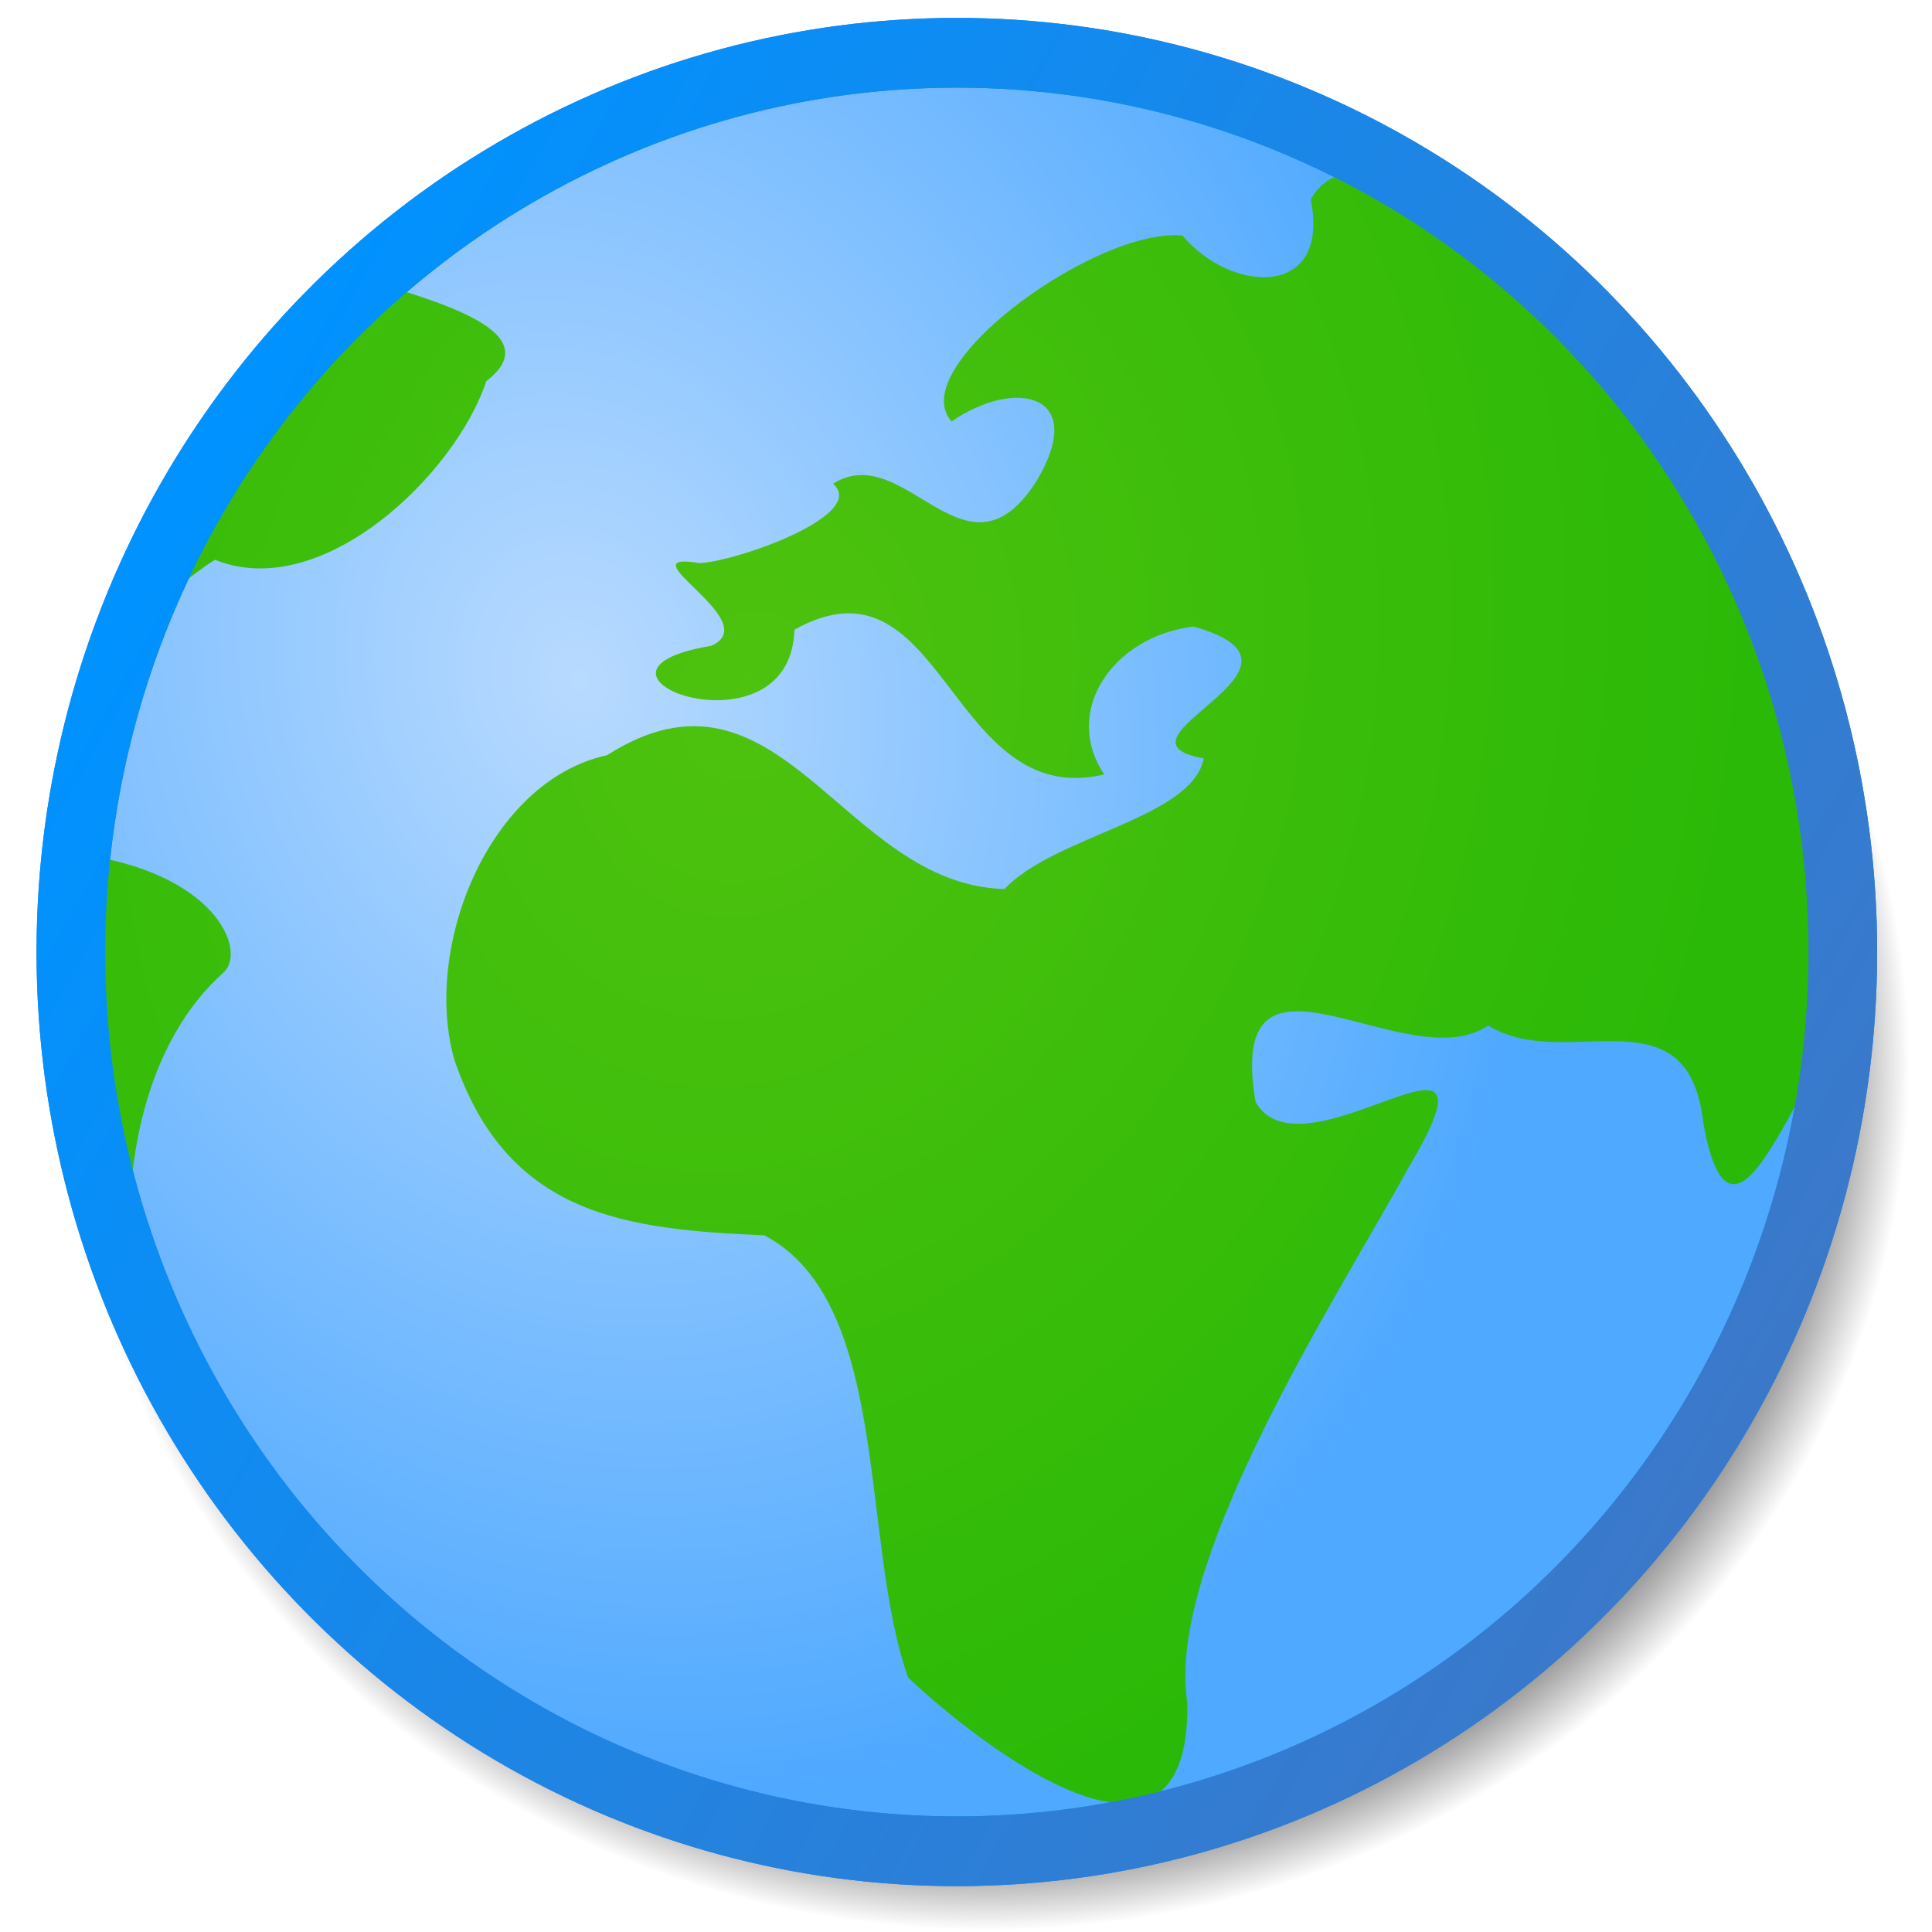 <?xml version="1.0" encoding="UTF-8" standalone="no"?>
<svg
   xmlns:dc="http://purl.org/dc/elements/1.1/"
   xmlns:cc="http://web.resource.org/cc/"
   xmlns:rdf="http://www.w3.org/1999/02/22-rdf-syntax-ns#"
   xmlns:svg="http://www.w3.org/2000/svg"
   xmlns="http://www.w3.org/2000/svg"
   xmlns:xlink="http://www.w3.org/1999/xlink"
   xmlns:sodipodi="http://sodipodi.sourceforge.net/DTD/sodipodi-0.dtd"
   xmlns:inkscape="http://www.inkscape.org/namespaces/inkscape"
   version="1.0"
   width="620"
   height="620"
   viewBox="0 0 62 62"
   id="svg0"
   sodipodi:version="0.32"
   inkscape:version="0.45"
   sodipodi:docname="Ambox_currentevent.svg"
   inkscape:output_extension="org.inkscape.output.svg.inkscape"
   sodipodi:docbase="C:\Users\Compaq_Administrator\Pictures\Ambox"
   sodipodi:modified="true">
  <sodipodi:namedview
     inkscape:window-height="1000"
     inkscape:window-width="1680"
     inkscape:pageshadow="2"
     inkscape:pageopacity="0.0"
     guidetolerance="10.0"
     gridtolerance="10.0"
     objecttolerance="10.0"
     borderopacity="1.0"
     bordercolor="#666666"
     pagecolor="#ffffff"
     id="base"
     inkscape:zoom="1.2725806"
     inkscape:cx="259.39962"
     inkscape:cy="397.05476"
     inkscape:window-x="-8"
     inkscape:window-y="-8"
     inkscape:current-layer="svg0"
     showguides="true"
     inkscape:guide-bbox="true" />
  <defs
     id="defs4">
    <linearGradient
       inkscape:collect="always"
       id="linearGradient4342">
      <stop
         style="stop-color:#1771ff;stop-opacity:1;"
         offset="0"
         id="stop4344" />
      <stop
         style="stop-color:#1771ff;stop-opacity:0;"
         offset="1"
         id="stop4346" />
    </linearGradient>
    <linearGradient
       spreadMethod="pad"
       xlink:href="#fieldGradient"
       gradientUnits="userSpaceOnUse"
       id="linearGradient21219"
       y2="16.249"
       x2="9.547"
       y1="41.179"
       x1="54.51">
      <stop
         offset="0"
         style="stop-color:#3c78c9;stop-opacity:1;"
         id="stop21221" />
      <stop
         offset="1"
         style="stop-color:#0092ff;stop-opacity:1;"
         id="stop21223" />
    </linearGradient>
    <radialGradient
       id="radialGradient20242">
      <stop
         offset="0"
         style="stop-color:#000000;stop-opacity:0.312;"
         id="stop20244" />
      <stop
         offset="0.88"
         style="stop-color:#000000;stop-opacity:0.606;"
         id="stop20246" />
      <stop
         offset="1"
         style="stop-color:#000000;stop-opacity:0;"
         id="stop20248" />
    </radialGradient>
    <linearGradient
       id="linearGradient17267">
      <stop
         id="stop17269"
         offset="0"
         style="stop-color:#4ec20e;stop-opacity:1;" />
      <stop
         id="stop17271"
         offset="1"
         style="stop-color:#2ab907;stop-opacity:1;" />
    </linearGradient>
    <radialGradient
       inkscape:collect="always"
       xlink:href="#linearGradient17267"
       id="radialGradient17265"
       cx="27.293"
       cy="22.185"
       fx="27.293"
       fy="22.185"
       r="25.797"
       gradientTransform="matrix(0.738,-1.135,0.753,0.49,-5.492,38.937)"
       gradientUnits="userSpaceOnUse" />
    <linearGradient
       x1="55.454"
       y1="42.753"
       x2="9.547"
       y2="16.249"
       id="linearGradient4174"
       xlink:href="#edgeGradient"
       gradientUnits="userSpaceOnUse" />
    <linearGradient
       x1="42.986"
       y1="7.013"
       x2="22.014"
       y2="51.987"
       id="linearGradient4172"
       xlink:href="#fieldGradient"
       gradientUnits="userSpaceOnUse" />
    <radialGradient
       cx="32.5"
       cy="29.5"
       r="26.5"
       fx="32.5"
       fy="29.5"
       id="radialGradient4170"
       xlink:href="#shadowGradient"
       gradientUnits="userSpaceOnUse" />
    <radialGradient
       id="shadowGradient">
      <stop
         id="stop17"
         style="stop-color:#c0c0c0;stop-opacity:1"
         offset="0" />
      <stop
         id="stop19"
         style="stop-color:#c0c0c0;stop-opacity:1"
         offset="0.88" />
      <stop
         id="stop21"
         style="stop-color:#c0c0c0;stop-opacity:0"
         offset="1" />
    </radialGradient>
    <linearGradient
       x1="52.778"
       y1="-13.239"
       x2="22.014"
       y2="51.987"
       id="fieldGradient"
       gradientUnits="userSpaceOnUse">
      <stop
         id="stop7"
         style="stop-color:#b8daff;stop-opacity:1;"
         offset="0" />
      <stop
         id="stop9"
         style="stop-color:#4fa9ff;stop-opacity:1;"
         offset="1" />
    </linearGradient>
    <linearGradient
       x1="54.51"
       y1="41.179"
       x2="9.547"
       y2="16.249"
       id="edgeGradient"
       gradientUnits="userSpaceOnUse"
       xlink:href="#fieldGradient"
       spreadMethod="pad">
      <stop
         id="stop12"
         style="stop-color:#2b79e0;stop-opacity:1;"
         offset="0" />
      <stop
         id="stop14"
         style="stop-color:#008df7;stop-opacity:1;"
         offset="1" />
    </linearGradient>
    <defs
       id="defs3242">
      <circle
         r="51.375"
         cy="61.875"
         cx="61.625"
         id="SVGID_5_"
         sodipodi:cx="61.625"
         sodipodi:cy="61.875"
         sodipodi:rx="51.375"
         sodipodi:ry="51.375" />
    </defs>
    <clipPath
       id="SVGID_6_">
      <use
         id="use3246"
         overflow="visible"
         xlink:href="#SVGID_5_"
         style="overflow:visible"
         x="0"
         y="0"
         width="62"
         height="62" />
    </clipPath>
    <linearGradient
       gradientTransform="matrix(1,0,0,-1,0,-538)"
       y2="-652.25"
       x2="61.626"
       y1="-551.25"
       x1="61.626"
       gradientUnits="userSpaceOnUse"
       id="SVGID_7_">
      <stop
         id="stop3249"
         style="stop-color:#FFFFFF"
         offset="0" />
      <stop
         id="stop3251"
         style="stop-color:#E1F1FF"
         offset="0.148" />
      <stop
         id="stop3253"
         style="stop-color:#D4EBFF"
         offset="0.236" />
      <stop
         id="stop3255"
         style="stop-color:#E3F2FF"
         offset="0.35" />
      <stop
         id="stop3257"
         style="stop-color:#F3F9FF"
         offset="0.526" />
      <stop
         id="stop3259"
         style="stop-color:#FCFEFF"
         offset="0.726" />
      <stop
         id="stop3261"
         style="stop-color:#FFFFFF"
         offset="1" />
    </linearGradient>
    <defs
       id="defs3271">
      <circle
         r="51.375"
         cy="61.875"
         cx="61.625"
         id="SVGID_8_"
         sodipodi:cx="61.625"
         sodipodi:cy="61.875"
         sodipodi:rx="51.375"
         sodipodi:ry="51.375" />
    </defs>
    <clipPath
       id="SVGID_9_">
      <use
         id="use3275"
         overflow="visible"
         xlink:href="#SVGID_8_"
         style="overflow:visible"
         x="0"
         y="0"
         width="62"
         height="62" />
    </clipPath>
    <linearGradient
       gradientTransform="translate(0,-665)"
       y2="728.875"
       x2="107.833"
       y1="728.875"
       x1="10.25"
       gradientUnits="userSpaceOnUse"
       id="SVGID_10_">
      <stop
         id="stop3278"
         style="stop-color:#FFFFFF"
         offset="0" />
      <stop
         id="stop3280"
         style="stop-color:#EDF7FF"
         offset="0.143" />
      <stop
         id="stop3282"
         style="stop-color:#E0F2FF"
         offset="0.28" />
      <stop
         id="stop3284"
         style="stop-color:#E3F3FF"
         offset="0.306" />
      <stop
         id="stop3286"
         style="stop-color:#F3FAFF"
         offset="0.494" />
      <stop
         id="stop3288"
         style="stop-color:#FCFEFF"
         offset="0.708" />
      <stop
         id="stop3290"
         style="stop-color:#FFFFFF"
         offset="1" />
    </linearGradient>
    <radialGradient
       id="SVGID_3_"
       cx="61.833"
       cy="-600.166"
       r="53.001"
       gradientTransform="matrix(1,0,0,-1,0,-538)"
       gradientUnits="userSpaceOnUse">
      <stop
         offset="0.951"
         style="stop-color:#3c6bf3;stop-opacity:1;"
         id="stop3227" />
      <stop
         offset="1"
         style="stop-color:#3c8af2;stop-opacity:1;"
         id="stop3229" />
    </radialGradient>
    <linearGradient
       inkscape:collect="always"
       xlink:href="#edgeGradient"
       id="linearGradient17291"
       gradientUnits="userSpaceOnUse"
       x1="55.454"
       y1="42.753"
       x2="9.547"
       y2="16.249" />
    <linearGradient
       inkscape:collect="always"
       xlink:href="#SVGID_7_"
       id="linearGradient2440"
       gradientUnits="userSpaceOnUse"
       gradientTransform="matrix(1,0,0,-1,0,-538)"
       x1="61.626"
       y1="-551.25"
       x2="61.626"
       y2="-652.25" />
    <radialGradient
       inkscape:collect="always"
       xlink:href="#shadowGradient"
       id="radialGradient2647"
       cx="32.5"
       cy="29.5"
       fx="32.5"
       fy="29.5"
       r="26.5"
       gradientUnits="userSpaceOnUse" />
    <radialGradient
       inkscape:collect="always"
       xlink:href="#radialGradient20242"
       id="radialGradient2682"
       gradientUnits="userSpaceOnUse"
       gradientTransform="matrix(0.892,-5.1635061e-3,4.7540367e-3,0.83,3.17,4.906)"
       cx="31.386"
       cy="32.356"
       fx="31.386"
       fy="32.356"
       r="26.5" />
    <linearGradient
       inkscape:collect="always"
       xlink:href="#linearGradient21219"
       id="linearGradient2690"
       gradientUnits="userSpaceOnUse"
       x1="55.454"
       y1="42.753"
       x2="9.547"
       y2="16.249" />
    <linearGradient
       inkscape:collect="always"
       xlink:href="#fieldGradient"
       id="linearGradient7599"
       gradientUnits="userSpaceOnUse"
       x1="-2.417"
       y1="8.205"
       x2="70.987"
       y2="58.575" />
    <linearGradient
       inkscape:collect="always"
       xlink:href="#linearGradient4342"
       id="linearGradient4286"
       x1="41.186"
       y1="63.449"
       x2="42.212"
       y2="43.687"
       gradientUnits="userSpaceOnUse" />
    <radialGradient
       inkscape:collect="always"
       xlink:href="#linearGradient17267"
       id="radialGradient2324"
       gradientUnits="userSpaceOnUse"
       gradientTransform="matrix(0.383,-1.344,1.099,0.321,-11.73,45.424)"
       cx="24.113"
       cy="21.771"
       fx="24.113"
       fy="21.771"
       r="25.797" />
    <linearGradient
       inkscape:collect="always"
       xlink:href="#edgeGradient"
       id="linearGradient6221"
       gradientUnits="userSpaceOnUse"
       x1="29.358"
       y1="54.29"
       x2="30.029"
       y2="54.304" />
    <radialGradient
       inkscape:collect="always"
       xlink:href="#fieldGradient"
       id="radialGradient8163"
       cx="16.353"
       cy="26.318"
       fx="16.353"
       fy="26.318"
       r="26.8"
       gradientUnits="userSpaceOnUse"
       gradientTransform="matrix(0.374,1.161,-0.97,0.304,39.413,-3.799)" />
    <radialGradient
       inkscape:collect="always"
       xlink:href="#radialGradient20242"
       id="radialGradient2279"
       gradientUnits="userSpaceOnUse"
       gradientTransform="matrix(0.892,-5.1635061e-3,4.7540367e-3,0.83,3.17,4.906)"
       cx="31.386"
       cy="32.356"
       fx="31.386"
       fy="32.356"
       r="26.5" />
    <radialGradient
       inkscape:collect="always"
       xlink:href="#fieldGradient"
       id="radialGradient2281"
       gradientUnits="userSpaceOnUse"
       gradientTransform="matrix(0.374,1.161,-0.97,0.304,39.413,-3.799)"
       cx="16.353"
       cy="26.318"
       fx="16.353"
       fy="26.318"
       r="26.8" />
    <linearGradient
       inkscape:collect="always"
       xlink:href="#edgeGradient"
       id="linearGradient2283"
       gradientUnits="userSpaceOnUse"
       x1="29.358"
       y1="54.29"
       x2="30.029"
       y2="54.304" />
    <radialGradient
       inkscape:collect="always"
       xlink:href="#linearGradient17267"
       id="radialGradient2285"
       gradientUnits="userSpaceOnUse"
       gradientTransform="matrix(0.383,-1.344,1.099,0.321,-11.73,45.424)"
       cx="24.113"
       cy="21.771"
       fx="24.113"
       fy="21.771"
       r="25.797" />
    <linearGradient
       inkscape:collect="always"
       xlink:href="#linearGradient21219"
       id="linearGradient2287"
       gradientUnits="userSpaceOnUse"
       x1="55.454"
       y1="42.753"
       x2="9.547"
       y2="16.249" />
  </defs>
  <path
     style="opacity:0.1;fill:url(#path3099_1_)"
     id="path3099"
     enable-background="new    "
     d="M 188.383,80.904 C 188.383,86.436 175.624,90.924 159.887,90.924 C 144.151,90.924 131.392,86.437 131.392,80.904 C 131.392,75.37 144.151,70.885 159.887,70.885 C 175.624,70.885 188.383,75.37 188.383,80.904 z " />
  <g
     id="g2273"
     transform="matrix(1.102,0,0,1.102,0.431,0.285)">
    <circle
       cx="32.5"
       cy="29.5"
       r="26.5"
       transform="matrix(1.134,0,0,1.146,-7.114,-5.463)"
       style="fill:url(#radialGradient2279);fill-opacity:1"
       id="circle4163"
       sodipodi:cx="32.5"
       sodipodi:cy="29.5"
       sodipodi:rx="26.5"
       sodipodi:ry="26.5" />
    <circle
       transform="matrix(1,0,0,1.015,-3.527,-4)"
       cx="31"
       cy="31"
       r="25.8"
       style="fill:url(#radialGradient2281);fill-opacity:1;stroke:url(#linearGradient2283);stroke-width:2"
       id="circle4165"
       sodipodi:cx="31"
       sodipodi:cy="31"
       sodipodi:rx="25.799999"
       sodipodi:ry="25.799999" />
    <path
       id="circle14328"
       d="M 10.313,7.895 C 7.075,10.816 4.668,14.5 3.221,18.542 C 4.008,17.499 4.971,16.604 5.87,16.042 C 8.98,17.303 12.868,13.566 13.769,10.842 C 15.637,9.406 12.317,8.517 10.313,7.895 z M 31.743,7.119 C 29.176,8.235 26.266,10.818 27.319,12.014 C 29.185,10.735 31.298,11.2 29.809,13.724 C 27.747,17.007 25.977,12.499 23.869,13.827 C 24.894,14.732 21.11,16.078 19.986,16.14 C 17.698,15.764 21.933,17.833 20.323,18.547 C 15.638,19.328 22.632,21.93 22.743,18.079 C 27.094,15.644 27.239,23.365 31.766,22.294 C 30.524,20.445 32.029,18.266 34.365,17.987 C 38.599,19.177 31.559,21.27 34.662,21.826 C 34.33,23.575 30.327,24.071 28.859,25.631 C 24.129,25.501 22.328,18.518 17.285,21.734 C 13.84,22.484 11.905,27.343 12.842,30.606 C 14.4,35.168 17.85,35.539 21.869,35.716 C 25.572,37.664 24.639,44.617 26.055,48.595 C 28.161,50.581 34.271,55.319 34.186,49.332 C 33.512,45.223 38.691,37.296 40.64,33.717 C 43.695,28.59 37.565,34.256 36.172,31.832 C 35.269,26.46 40.583,31.223 42.948,29.605 C 45.194,31.008 48.767,28.486 49.209,32.434 C 50.07,37.295 51.991,30.785 53.101,30.221 C 53.555,25.905 52.984,21.421 51.179,17.15 C 48.882,11.716 44.961,7.478 40.262,4.753 C 39.235,4.614 38.212,4.707 37.78,5.558 C 38.354,8.429 35.498,8.311 34.04,6.601 C 33.415,6.544 32.598,6.747 31.743,7.119 z M 1.841,24.527 C 1.379,28.63 1.861,32.893 3.435,36.982 C 3.143,33.733 3.821,30.094 6.146,28.036 C 6.787,27.373 5.832,25.122 1.878,24.615 C 1.862,24.587 1.856,24.556 1.841,24.527 z "
       style="fill:url(#radialGradient2285);fill-opacity:1;stroke:none;stroke-width:2;stroke-opacity:1" />
    <circle
       transform="matrix(1,0,0,1.015,-3.527,-4)"
       cx="31"
       cy="31"
       r="25.8"
       style="fill:none;stroke:url(#linearGradient2287);stroke-width:2"
       id="circle13325"
       sodipodi:cx="31"
       sodipodi:cy="31"
       sodipodi:rx="25.799999"
       sodipodi:ry="25.799999" />
  </g>
</svg>
